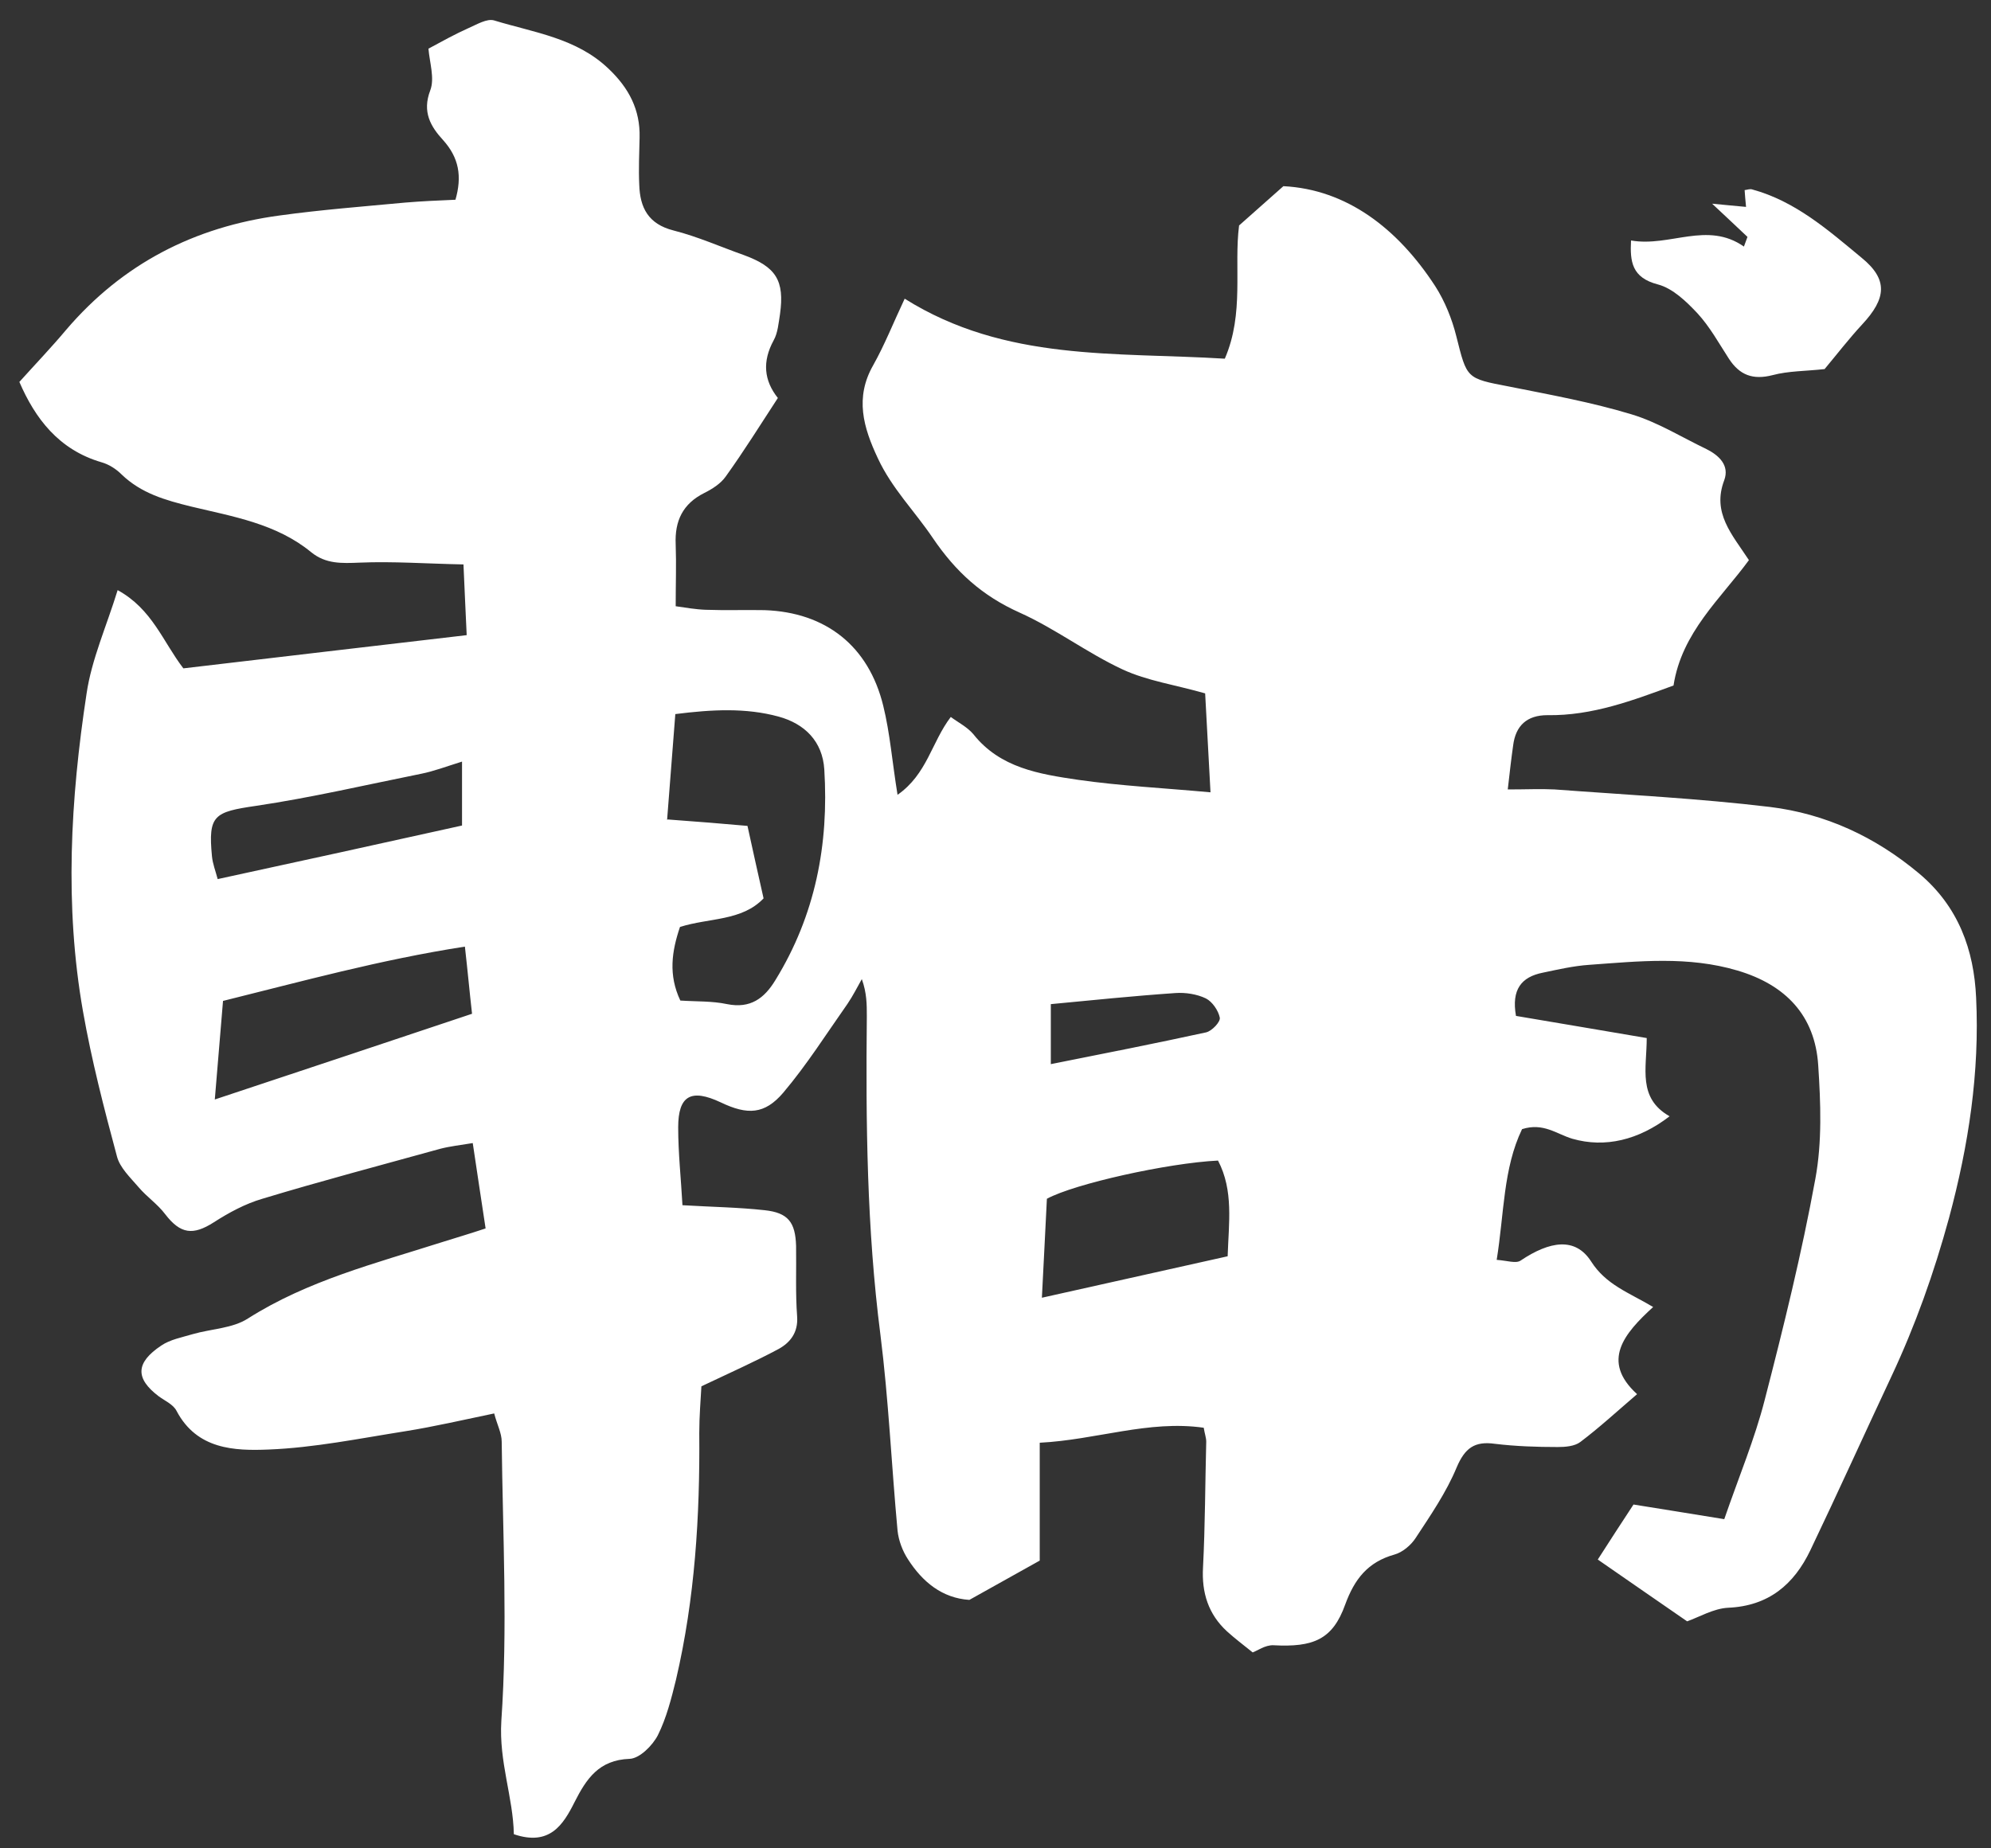 <svg width="70" viewBox="0 0 70 65" fill="none" xmlns="http://www.w3.org/2000/svg">
<rect x="0" y="0" width="70" height="65" fill="#333333" stroke="none"/>
<path d="M16.006 7.05C16.257 6.195 16.131 5.542 15.579 4.927C15.139 4.449 14.838 3.934 15.126 3.181C15.29 2.754 15.101 2.188 15.064 1.711C15.553 1.447 16.006 1.196 16.483 0.983C16.772 0.857 17.124 0.643 17.375 0.719C18.769 1.146 20.264 1.334 21.394 2.415C22.11 3.093 22.512 3.859 22.487 4.839C22.475 5.391 22.449 5.944 22.475 6.497C22.5 7.301 22.789 7.879 23.68 8.105C24.522 8.318 25.338 8.682 26.155 8.971C27.285 9.386 27.587 9.863 27.424 11.044C27.373 11.358 27.348 11.71 27.198 11.973C26.796 12.714 26.858 13.38 27.348 13.996C26.733 14.938 26.155 15.867 25.514 16.759C25.338 17.01 25.037 17.199 24.761 17.337C24.007 17.714 23.718 18.317 23.756 19.146C23.781 19.837 23.756 20.527 23.756 21.319C24.108 21.369 24.459 21.432 24.811 21.444C25.502 21.469 26.193 21.444 26.883 21.457C29.031 21.532 30.539 22.713 31.054 24.823C31.292 25.79 31.368 26.795 31.556 27.951C32.599 27.222 32.749 26.104 33.428 25.213C33.679 25.401 34.005 25.564 34.219 25.816C35.161 27.009 36.543 27.222 37.899 27.423C39.394 27.637 40.901 27.712 42.559 27.863C42.484 26.557 42.434 25.476 42.371 24.384C41.316 24.082 40.336 23.944 39.469 23.542C38.226 22.964 37.108 22.11 35.852 21.545C34.533 20.954 33.603 20.113 32.787 18.907C32.159 17.977 31.355 17.174 30.865 16.119C30.35 15.026 30.049 13.983 30.702 12.84C31.104 12.124 31.405 11.358 31.807 10.504C35.349 12.727 39.218 12.375 43.062 12.614C43.753 11.019 43.376 9.386 43.564 7.929C44.042 7.502 44.481 7.112 45.122 6.547C47.333 6.66 49.129 8.017 50.46 10.064C50.799 10.592 51.051 11.22 51.201 11.823C51.578 13.317 51.541 13.305 53.06 13.594C54.505 13.883 55.962 14.146 57.369 14.573C58.286 14.85 59.127 15.377 59.994 15.792C60.446 16.018 60.81 16.37 60.622 16.885C60.182 18.04 60.898 18.794 61.489 19.698C60.496 21.055 59.127 22.236 58.838 24.107C57.431 24.622 55.987 25.175 54.404 25.15C53.688 25.15 53.286 25.514 53.199 26.218C53.136 26.657 53.086 27.097 53.01 27.762C53.676 27.762 54.166 27.737 54.656 27.762C57.18 27.951 59.718 28.076 62.23 28.378C64.177 28.617 65.923 29.421 67.468 30.714C68.862 31.882 69.402 33.415 69.477 35.086C69.603 37.711 69.214 40.273 68.523 42.836C67.995 44.77 67.342 46.604 66.501 48.4C65.546 50.435 64.616 52.495 63.649 54.517C63.071 55.723 62.18 56.477 60.76 56.539C60.245 56.565 59.743 56.866 59.316 57.017C58.235 56.276 57.18 55.535 56.175 54.844C56.628 54.14 56.992 53.575 57.431 52.909C58.361 53.06 59.479 53.236 60.622 53.424C61.137 51.93 61.69 50.611 62.041 49.242C62.707 46.667 63.348 44.066 63.825 41.454C64.064 40.16 64.013 38.791 63.925 37.459C63.812 35.714 62.782 34.633 61.087 34.131C59.353 33.616 57.62 33.804 55.874 33.93C55.321 33.968 54.781 34.093 54.241 34.206C53.487 34.357 53.136 34.797 53.299 35.726C54.806 35.977 56.326 36.241 57.896 36.505C57.896 37.572 57.57 38.615 58.7 39.256C57.607 40.097 56.427 40.374 55.284 40.047C54.731 39.884 54.266 39.469 53.513 39.708C52.847 41.09 52.885 42.672 52.621 44.305C52.985 44.33 53.299 44.443 53.462 44.33C54.492 43.639 55.384 43.501 55.937 44.355C56.464 45.184 57.256 45.448 58.122 45.963C57.105 46.893 56.276 47.86 57.557 49.028C56.854 49.631 56.226 50.209 55.56 50.711C55.359 50.862 55.032 50.887 54.769 50.887C54.028 50.887 53.286 50.862 52.558 50.774C51.842 50.673 51.503 50.925 51.214 51.603C50.85 52.482 50.297 53.286 49.769 54.09C49.606 54.341 49.305 54.593 49.028 54.668C48.086 54.932 47.621 55.535 47.295 56.426C46.855 57.657 46.177 57.934 44.77 57.858C44.481 57.846 44.192 58.059 44.042 58.11C43.715 57.846 43.414 57.62 43.137 57.368C42.484 56.766 42.245 56.012 42.296 55.12C42.371 53.651 42.371 52.168 42.409 50.699C42.409 50.56 42.358 50.435 42.321 50.209C40.386 49.932 38.54 50.636 36.555 50.736V54.881C35.701 55.359 34.91 55.798 34.081 56.263C33.126 56.2 32.435 55.635 31.92 54.831C31.732 54.542 31.594 54.178 31.556 53.826C31.343 51.528 31.242 49.217 30.953 46.93C30.476 43.212 30.438 39.469 30.476 35.739C30.476 35.324 30.476 34.922 30.3 34.432C30.137 34.721 29.986 35.023 29.798 35.299C29.056 36.354 28.366 37.447 27.537 38.427C26.883 39.193 26.28 39.218 25.338 38.766C24.296 38.276 23.844 38.527 23.844 39.645C23.844 40.549 23.944 41.466 23.994 42.383C25.062 42.446 25.979 42.459 26.883 42.559C27.712 42.647 27.964 42.986 27.989 43.815C28.001 44.644 27.964 45.473 28.026 46.302C28.064 46.855 27.788 47.207 27.386 47.433C26.544 47.885 25.665 48.274 24.66 48.752C24.635 49.217 24.585 49.807 24.585 50.397C24.61 53.311 24.434 56.213 23.768 59.064C23.605 59.73 23.429 60.421 23.128 61.024C22.939 61.388 22.487 61.84 22.135 61.853C21.055 61.89 20.616 62.556 20.201 63.373C19.799 64.177 19.322 64.93 18.066 64.503C18.041 63.197 17.538 61.966 17.626 60.521C17.852 57.255 17.676 53.977 17.639 50.699C17.639 50.397 17.475 50.096 17.375 49.706C16.282 49.932 15.265 50.171 14.235 50.334C12.639 50.586 11.044 50.912 9.449 50.975C8.243 51.025 6.924 50.975 6.208 49.618C6.095 49.392 5.806 49.267 5.58 49.103C4.751 48.475 4.764 47.923 5.668 47.32C5.982 47.106 6.397 47.031 6.773 46.918C7.427 46.729 8.18 46.717 8.72 46.365C10.818 45.034 13.192 44.431 15.516 43.69C15.993 43.539 16.47 43.401 17.073 43.2C16.923 42.182 16.772 41.24 16.621 40.198C16.169 40.273 15.817 40.311 15.478 40.399C13.393 40.977 11.295 41.529 9.223 42.157C8.62 42.333 8.042 42.647 7.515 42.986C6.786 43.451 6.346 43.401 5.806 42.697C5.542 42.346 5.166 42.094 4.877 41.755C4.588 41.416 4.211 41.064 4.111 40.663C3.658 38.979 3.219 37.284 2.917 35.563C2.264 31.845 2.478 28.102 3.043 24.396C3.219 23.19 3.746 22.022 4.136 20.753C5.354 21.419 5.731 22.575 6.447 23.504C9.713 23.115 13.004 22.738 16.408 22.336C16.37 21.469 16.332 20.753 16.295 19.849C15.001 19.824 13.82 19.736 12.639 19.786C12.011 19.811 11.459 19.837 10.944 19.422C9.725 18.417 8.193 18.166 6.723 17.814C5.806 17.588 4.965 17.349 4.274 16.684C4.085 16.495 3.834 16.332 3.57 16.257C2.063 15.817 1.234 14.712 0.681 13.431C1.247 12.802 1.812 12.212 2.327 11.597C4.312 9.273 6.836 7.979 9.838 7.577C11.295 7.376 12.765 7.263 14.235 7.125C14.825 7.075 15.415 7.05 16.018 7.024L16.006 7.05ZM23.479 28.818C24.509 28.893 25.439 28.968 26.28 29.044C26.482 29.973 26.657 30.752 26.846 31.593C26.079 32.397 24.936 32.272 23.907 32.598C23.618 33.453 23.492 34.282 23.919 35.186C24.472 35.224 25.037 35.199 25.565 35.312C26.381 35.475 26.871 35.111 27.26 34.47C28.667 32.184 29.144 29.697 28.981 27.059C28.918 26.067 28.29 25.451 27.373 25.2C26.218 24.886 25.037 24.949 23.743 25.112C23.643 26.368 23.555 27.511 23.454 28.83L23.479 28.818ZM7.552 38.665C10.617 37.648 13.556 36.668 16.596 35.651C16.508 34.872 16.445 34.169 16.345 33.289C13.355 33.754 10.63 34.508 7.841 35.199C7.741 36.367 7.653 37.447 7.552 38.665ZM36.631 45.637C38.942 45.122 41.027 44.657 43.162 44.179C43.2 42.999 43.376 41.868 42.823 40.813C41.052 40.901 37.774 41.63 36.807 42.157C36.756 43.237 36.694 44.355 36.631 45.637ZM7.653 30.915C10.604 30.275 13.418 29.659 16.244 29.031V26.783C15.679 26.959 15.252 27.122 14.812 27.21C12.878 27.599 10.944 28.051 8.997 28.34C7.527 28.554 7.314 28.667 7.452 30.111C7.477 30.375 7.577 30.626 7.653 30.915ZM36.945 37.422C38.841 37.045 40.625 36.693 42.409 36.304C42.61 36.254 42.911 35.94 42.886 35.789C42.836 35.538 42.622 35.224 42.396 35.111C42.082 34.96 41.68 34.897 41.328 34.922C39.859 35.023 38.402 35.173 36.945 35.312V37.422Z" fill="white"/>
<path d="M64.152 12.979C63.486 13.054 62.883 13.042 62.318 13.193C61.627 13.368 61.162 13.193 60.785 12.615C60.434 12.075 60.12 11.497 59.68 11.019C59.291 10.605 58.813 10.14 58.286 10.002C57.369 9.763 57.306 9.198 57.344 8.457C58.713 8.696 60.019 7.766 61.313 8.671C61.351 8.557 61.401 8.444 61.438 8.331C61.062 7.98 60.697 7.628 60.195 7.163C60.672 7.213 61.024 7.239 61.388 7.276C61.363 7.038 61.351 6.862 61.338 6.686C61.438 6.673 61.526 6.636 61.602 6.661C63.122 7.075 64.277 8.093 65.445 9.06C66.388 9.826 66.325 10.492 65.471 11.409C65.006 11.911 64.591 12.451 64.139 12.992L64.152 12.979Z" fill="white"/>
</svg>
